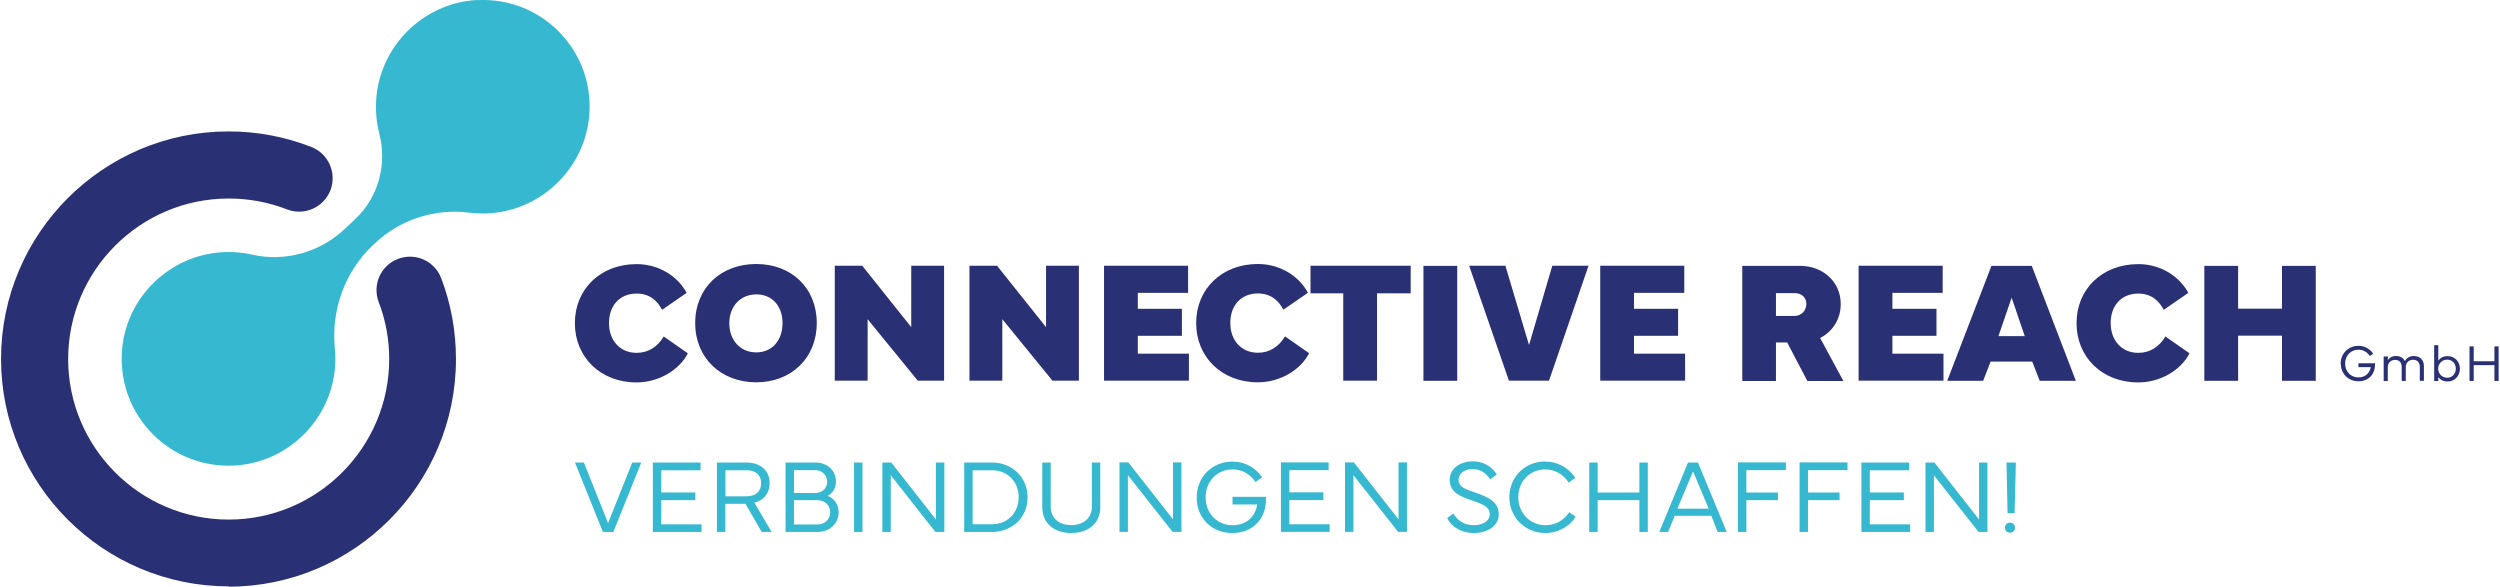 <svg width="1201" height="282" viewBox="0 0 1201 282" fill="none" xmlns="http://www.w3.org/2000/svg">
<g clip-path="url(#clip0_483_43354)">
<g clip-path="url(#clip1_483_43354)">
<path d="M276.166 222.193H280.491L292.118 251.287L303.744 222.193H308.069L294.645 255.556H289.646L276.222 222.193H276.166ZM313.573 255.556H337.051V251.905H317.673V240.279H334.018V236.572H317.673V225.9H336.545V222.193H313.629V255.556H313.573ZM344.409 222.193V255.556H348.453V242.02H358.113L365.921 255.556H370.695L362.438 241.514C366.988 240.279 369.74 236.909 369.74 232.078C369.74 226.012 365.303 222.193 358.563 222.193H344.296H344.409ZM358.563 225.9C363.225 225.9 365.64 228.315 365.64 232.134C365.64 235.954 363.225 238.425 358.563 238.425H348.509V225.9H358.563ZM377.379 255.556H392.656C398.61 255.556 402.878 251.456 402.878 246.12C402.878 242.581 401.025 239.548 397.599 238.2C400.351 236.796 401.586 234.156 401.586 231.236C401.586 226.349 397.823 222.193 391.645 222.193H377.379V255.556ZM381.423 236.852V225.844H391.589C395.352 225.844 397.374 228.708 397.374 231.46C397.374 234.437 395.127 236.852 391.589 236.852H381.423ZM392.656 240.279C396.363 240.279 398.834 242.918 398.834 246.064C398.834 249.209 396.419 251.961 392.656 251.961H381.423V240.279H392.656ZM410.292 255.556H414.336V222.193H410.292V255.556ZM428.153 222.193H423.885V255.556H427.929V228.315L449.384 255.556H453.653V222.193H449.609V249.546L428.153 222.193ZM463.201 222.193V255.556H476.457C486.342 255.556 493.644 248.479 493.644 238.931C493.644 229.382 486.398 222.193 476.457 222.193H463.201ZM467.245 251.849V225.9H476.457C484.208 225.9 489.375 231.573 489.375 238.874C489.375 246.176 484.208 251.849 476.457 251.849H467.245ZM514.594 256.061C523.131 256.061 528.579 251.175 528.579 243.649V222.193H524.535V243.424C524.535 248.76 520.66 252.242 514.65 252.242C508.64 252.242 504.764 248.816 504.764 243.424V222.193H500.72V243.649C500.72 251.231 506.169 256.061 514.706 256.061H514.594ZM542.059 222.137H537.79V255.5H541.834V228.259L563.29 255.5H567.559V222.137H563.515V249.49L542.059 222.137ZM574.86 238.874C574.86 248.591 581.825 256.061 591.991 256.061C602.157 256.061 608.167 248.872 608.167 240.166C608.167 239.605 608.167 238.987 608.167 238.65H592.104V242.357H603.955C603.281 247.243 599.63 252.298 592.104 252.298C584.577 252.298 579.185 246.569 579.185 238.874C579.185 231.18 584.802 225.507 592.104 225.507C596.709 225.507 600.472 227.641 603.168 231.573L606.314 229.27C603.056 224.496 597.945 221.744 592.047 221.744C582.443 221.744 574.917 229.045 574.917 238.874H574.86ZM615.3 255.5H638.778V251.849H619.401V240.222H635.745V236.515H619.401V225.844H638.273V222.137H615.357V255.5H615.3ZM650.405 222.137H646.136V255.5H650.18V228.259L671.636 255.5H675.904V222.137H671.86V249.49L650.405 222.137ZM698.259 246.682L695.226 248.872C697.079 252.804 701.685 256.061 708.032 256.061C714.94 256.061 719.995 252.354 719.995 247.075C719.995 241.009 714.94 238.818 708.706 236.628C703.651 234.887 700.73 233.932 700.73 230.506C700.73 227.079 703.931 225.338 707.414 225.338C712.019 225.338 714.659 228.315 715.895 230.281L719.04 227.978C717.411 225.226 713.817 221.631 707.358 221.631C702.078 221.631 696.461 224.608 696.461 230.506C696.461 236.403 701.179 238.425 707.358 240.503C712.918 242.357 715.67 243.817 715.67 247.075C715.67 250.164 712.525 252.298 707.975 252.298C703.089 252.298 699.887 249.715 698.202 246.625L698.259 246.682ZM742.237 221.687C732.633 221.687 725.106 229.101 725.106 238.874C725.106 248.647 732.801 256.061 742.406 256.061C748.528 256.061 753.92 252.972 756.953 248.254L753.92 246.064C750.999 250.22 747.123 252.298 742.406 252.298C735.16 252.298 729.375 246.569 729.375 238.874C729.375 231.18 734.992 225.507 742.293 225.507C746.955 225.507 750.887 227.753 753.639 231.854L756.784 229.551C753.47 224.664 748.303 221.744 742.293 221.744L742.237 221.687ZM767.512 255.556V240.279H787.564V255.556H791.608V222.193H787.564V236.628H767.512V222.193H763.468V255.556H767.512ZM797.112 255.556H801.38L804.526 247.805H822.106L825.195 255.556H829.52L815.703 222.193H810.929L797.112 255.556ZM820.814 244.379H805.818L813.344 226.462L820.87 244.379H820.814ZM834.912 222.193V255.556H838.956V240.279H854.121V236.628H838.956V225.844H857.94V222.137H834.912V222.193ZM864.512 222.193V255.556H868.556V240.279H883.721V236.628H868.556V225.844H887.54V222.137H864.512V222.193ZM894.168 255.556H917.645V251.905H898.268V240.279H914.612V236.572H898.268V225.9H917.14V222.193H894.224V255.556H894.168ZM929.272 222.193H925.003V255.556H929.047V228.315L950.503 255.556H954.771V222.193H950.727V249.546L929.272 222.193ZM963.197 253.478C963.197 254.882 964.208 255.893 965.612 255.893C967.016 255.893 968.027 254.826 968.027 253.478C968.027 252.13 967.016 251.063 965.612 251.063C964.208 251.063 963.197 252.13 963.197 253.478ZM963.927 222.193L964.432 246.513H967.802L968.42 222.193H963.927ZM229.211 -0.002C203.206 1.346 182.087 22.464 180.683 48.469C180.402 53.861 180.908 59.085 182.2 64.084C186.019 78.912 181.863 94.638 170.742 105.142L165.63 109.972C153.723 121.205 137.042 125.923 121.146 122.329C116.934 121.374 112.497 120.924 107.947 121.093C81.493 122.048 59.812 143.335 58.521 169.733C57.004 200.176 81.998 225.17 112.441 223.653C138.839 222.305 160.126 200.681 161.081 174.227C161.137 171.924 161.081 169.621 160.856 167.43C159.059 148.895 165.63 130.529 179.167 117.723L180.121 116.88C192.253 105.366 208.935 100.087 225.504 102.165C227.751 102.446 230.11 102.558 232.469 102.558C260.159 102.277 282.906 79.53 283.243 51.896C283.693 22.408 259.092 -1.463 229.323 0.054H229.267L229.211 -0.002Z" fill="#36B9D0"/>
<path d="M109.801 281.674C49.534 281.674 0.501 232.641 0.501 172.43C0.501 112.22 49.534 63.13 109.801 63.13C123.506 63.13 136.874 65.658 149.567 70.6C157.824 73.858 161.924 83.126 158.722 91.438C155.465 99.695 146.197 103.795 137.885 100.593C128.954 97.111 119.518 95.37 109.857 95.37C67.339 95.37 32.741 129.968 32.741 172.487C32.741 215.005 67.339 249.603 109.857 249.603C152.376 249.603 186.974 215.005 186.974 172.487C186.974 163.051 185.289 153.839 181.919 145.077C178.774 136.765 182.93 127.497 191.243 124.352C199.556 121.206 208.823 125.363 211.968 133.675C216.686 146.088 219.045 159.175 219.045 172.543C219.045 232.81 170.012 281.843 109.745 281.843L109.801 281.674ZM276.167 155.243C276.167 171.476 288.355 183.72 305.823 183.72C316.382 183.72 326.38 177.766 330.424 169.734L318.853 161.646C315.877 166.645 311.439 169.51 305.823 169.51C297.903 169.51 292.567 163.612 292.567 155.187C292.567 146.762 297.735 141.033 305.823 141.033C312.282 141.033 315.877 144.628 318.067 148.84L329.862 140.696C325.369 132.384 316.214 126.879 305.823 126.879C288.411 126.879 276.167 138.955 276.167 155.243ZM333.962 155.187C333.962 138.45 346.207 126.823 363.281 126.823C380.356 126.823 392.376 138.45 392.376 155.187C392.376 171.925 380.187 183.664 363.281 183.664C346.375 183.664 333.962 171.981 333.962 155.187ZM363.337 169.285C370.864 169.285 375.919 163.612 375.919 155.243C375.919 146.875 370.864 141.426 363.337 141.426C355.811 141.426 350.363 147.043 350.363 155.243C350.363 163.444 355.586 169.285 363.337 169.285ZM400.969 127.666H414.224L437.758 157.153V127.666H453.541V182.877H440.904L416.808 153.334V182.877H401.025V127.666H400.969ZM465.729 127.666H478.984L502.518 157.153V127.666H518.301V182.877H505.607L481.512 153.334V182.877H465.729V127.666ZM530.433 127.666H570.761V140.696H546.609V148.335H567.784V161.309H546.609V169.903H571.154V182.877H530.377V127.666H530.433ZM574.636 155.187C574.636 138.899 586.881 126.823 604.292 126.823C614.683 126.823 623.838 132.327 628.332 140.64L616.537 148.784C614.346 144.628 610.751 140.977 604.292 140.977C596.204 140.977 591.037 146.706 591.037 155.131C591.037 163.556 596.373 169.454 604.292 169.454C609.909 169.454 614.346 166.589 617.323 161.59L628.893 169.678C624.849 177.766 614.852 183.664 604.292 183.664C586.824 183.664 574.636 171.419 574.636 155.187ZM629.567 127.666H677.702V140.921H661.526V182.877H645.294V140.921H629.567V127.666ZM700.056 182.934H683.824V127.722H700.056V182.934ZM705.785 127.666H723.197L734.543 165.747L745.72 127.666H763.131L744.147 182.877H724.882L705.785 127.666ZM768.804 127.666H809.132V140.696H784.98V148.335H806.155V161.309H784.98V169.903H809.525V182.877H768.748V127.666H768.804ZM836.991 182.934V127.722H864.849C875.521 127.722 884.283 135.192 884.283 146.032C884.283 153.558 880.239 159.344 874.398 162.377L885.575 183.046H868.275L858.559 164.511H853.167V183.046H836.991V182.934ZM853.167 140.809V151.761H862.153C865.579 151.761 867.77 149.009 867.77 145.976C867.77 143.111 865.692 140.809 862.153 140.809H853.167ZM892.933 127.666H933.26V140.696H909.109V148.335H930.283V161.309H909.109V169.903H933.653V182.877H892.876V127.666H892.933ZM935.451 182.934L956.682 127.722H976.059L997.234 182.934H979.878L976.284 173.722H956.289L952.694 182.934H935.338H935.451ZM959.996 161.478H972.689L966.398 142.999L960.052 161.478H959.996ZM997.571 155.243C997.571 138.955 1009.82 126.879 1027.23 126.879C1037.62 126.879 1046.77 132.384 1051.27 140.696L1039.47 148.84C1037.28 144.684 1033.69 141.033 1027.23 141.033C1019.14 141.033 1013.97 146.762 1013.97 155.187C1013.97 163.612 1019.31 169.51 1027.23 169.51C1032.84 169.51 1037.28 166.645 1040.26 161.646L1051.83 169.734C1047.78 177.822 1037.79 183.72 1027.23 183.72C1009.76 183.72 997.571 171.476 997.571 155.243ZM1075.19 127.722V148.279H1096.26V127.722H1112.49V182.934H1096.26V161.253H1075.19V182.934H1058.96V127.722H1075.19ZM1124.45 174.677C1124.45 169.791 1128.21 166.14 1132.99 166.14C1135.91 166.14 1138.49 167.544 1140.07 169.903L1138.49 171.026C1137.15 169.06 1135.24 167.993 1132.99 167.993C1129.39 167.993 1126.59 170.802 1126.59 174.621C1126.59 178.44 1129.28 181.305 1132.99 181.305C1136.7 181.305 1138.55 178.777 1138.89 176.362H1132.99V174.509H1140.96V175.295C1140.96 179.62 1137.99 183.158 1132.99 183.158C1127.99 183.158 1124.51 179.451 1124.51 174.621L1124.45 174.677ZM1145.18 171.251H1147.14V172.992C1147.82 171.869 1149.16 171.026 1151.02 171.026C1153.1 171.026 1154.61 171.981 1155.29 173.498C1156.07 171.981 1157.7 171.026 1159.56 171.026C1162.59 171.026 1164.44 172.936 1164.44 175.8V182.934H1162.48V176.25C1162.48 174.115 1161.3 172.824 1159.22 172.824C1157.31 172.824 1155.74 174.172 1155.74 176.25V182.99H1153.77V176.306C1153.77 174.172 1152.59 172.88 1150.63 172.88C1148.66 172.88 1147.09 174.228 1147.09 176.362V183.046H1145.12V171.363H1145.18V171.251ZM1169.38 165.803H1171.35V173.217C1172.25 171.981 1173.77 171.082 1175.84 171.082C1179.21 171.082 1181.74 173.666 1181.74 177.148C1181.74 180.631 1179.16 183.271 1175.84 183.271C1173.71 183.271 1172.19 182.372 1171.35 181.136V183.046H1169.38V165.859V165.803ZM1171.29 177.092C1171.29 179.507 1173.15 181.473 1175.62 181.473C1178.09 181.473 1179.78 179.507 1179.78 177.092C1179.78 174.677 1178.03 172.767 1175.62 172.767C1173.2 172.767 1171.29 174.677 1171.29 177.092ZM1186.35 182.99V166.421H1188.37V173.554H1198.31V166.421H1200.33V182.99H1198.31V175.407H1188.37V182.99H1186.35Z" fill="#2A3074"/>
</g>
</g>
<defs>
<clipPath id="clip0_483_43354">
<rect width="1200" height="281.732" fill="white" transform="translate(0.5)"/>
</clipPath>
<clipPath id="clip1_483_43354">
<rect width="1200" height="281.732" fill="white" transform="translate(0.5)"/>
</clipPath>
</defs>
</svg>

